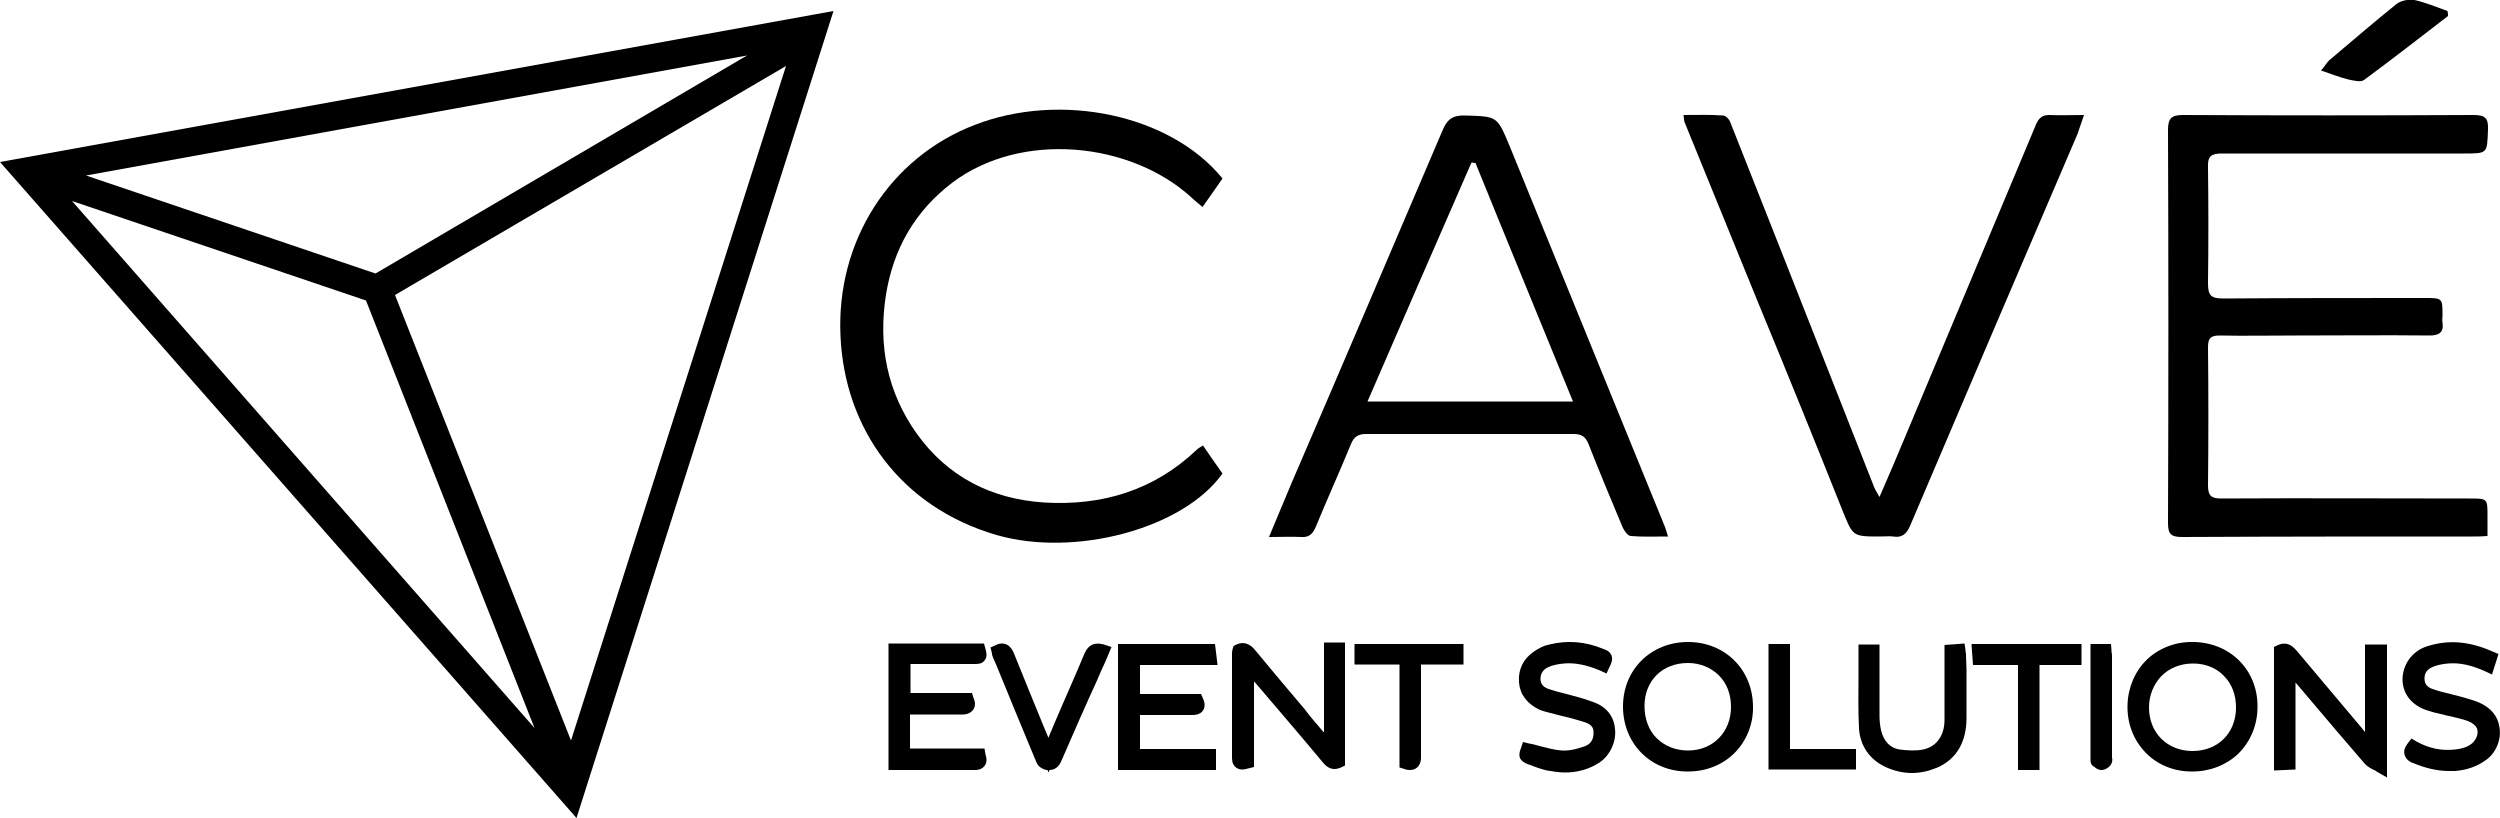 <?xml version="1.0" encoding="utf-8"?>
<!-- Generator: Adobe Illustrator 26.0.3, SVG Export Plug-In . SVG Version: 6.00 Build 0)  -->
<svg version="1.1" id="Ebene_1" xmlns="http://www.w3.org/2000/svg" xmlns:xlink="http://www.w3.org/1999/xlink" x="0px" y="0px"
	 viewBox="0 0 500 163.6" style="enable-background:new 0 0 500 163.6;" xml:space="preserve">
<g>
	<path d="M497.5,107.2c-1.1,0.1-1.9,0.1-2.8,0.1c-19.4,0-38.9,0-58.3,0.1c-2.2,0-2.8-0.6-2.8-2.8c0.1-26.2,0.1-52.5,0-78.7
		c0-2.3,0.8-2.9,3-2.9c19.4,0.1,38.7,0.1,58.1,0c2.3,0,3,0.6,2.9,2.9c-0.2,4.8,0,4.8-4.8,4.8c-16.1,0-32.3,0-48.4,0
		c-2.1,0-2.9,0.5-2.8,2.7c0.1,7.7,0.1,15.5,0,23.2c0,2.4,0.5,3.1,3,3.1c13.4-0.1,26.9-0.1,40.3-0.1c3.6,0,3.6,0,3.6,3.5
		c0,0.5-0.1,1,0,1.4c0.3,2-0.7,2.6-2.6,2.6c-8.9-0.1-17.7,0-26.6,0c-5.1,0-10.3,0.1-15.4,0c-1.8,0-2.3,0.6-2.3,2.3
		c0.1,9.2,0.1,18.5,0,27.7c0,2.2,0.8,2.6,2.7,2.6c16.5-0.1,33,0,49.6,0c3.6,0,3.6,0,3.6,3.5C497.5,104.5,497.5,105.8,497.5,107.2z"
		/>
	<path d="M333.6,107.3c-2.7,0-5.1,0.1-7.5-0.1c-0.6-0.1-1.3-1.1-1.6-1.8c-2.3-5.5-4.6-11-6.8-16.6c-0.6-1.5-1.4-2-3-2
		c-13.8,0-27.7,0-41.5,0c-1.5,0-2.4,0.5-3,2c-2.3,5.6-4.8,11.1-7.1,16.7c-0.6,1.3-1.3,2-2.8,1.9c-2-0.1-4,0-6.5,0
		c1.7-4,3.1-7.5,4.6-11c10.1-23.4,20.1-46.9,30.1-70.3c0.9-2.2,2-3.1,4.6-3c6.3,0.2,6.3,0.1,8.7,5.8c10.4,25.5,20.8,51,31.2,76.5
		C333.2,105.9,333.3,106.4,333.6,107.3z M314.6,80.3c-6.6-16.2-13.1-31.9-19.5-47.7c-0.3,0-0.5-0.1-0.8-0.1
		c-6.9,15.8-13.8,31.6-20.8,47.8C287.4,80.3,300.7,80.3,314.6,80.3z"/>
	<path d="M244.5,35.7c-1.3,1.9-2.6,3.7-4,5.7c-0.8-0.7-1.6-1.3-2.2-1.9c-12.3-11.2-34.1-13.3-47.8-3c-7.5,5.7-11.8,13.2-13.3,22.4
		c-1.6,10.1,0.2,19.5,6.2,27.9c6.2,8.6,14.9,13,25.4,13.7c11.6,0.7,22-2.4,30.6-10.6c0.3-0.3,0.6-0.4,1.2-0.8
		c1.3,1.9,2.6,3.8,3.9,5.6c-7.9,11.1-29.6,16.8-45.2,12.3c-19.2-5.6-30.4-21.3-31.2-39.8c-0.9-19,9.9-35.7,26.8-42.2
		C212.1,18.3,234.1,22.9,244.5,35.7z"/>
	<path d="M375.9,99.4c1.9-4.4,3.6-8.3,5.2-12.2c8.7-20.8,17.4-41.5,26.1-62.3c0.5-1.2,1.2-1.9,2.6-1.9c2.2,0.1,4.4,0,7,0
		c-0.5,1.5-0.9,2.6-1.3,3.8c-11.2,26.1-22.4,52.3-33.5,78.4c-0.7,1.6-1.6,2.4-3.4,2.1c-0.9-0.1-1.7,0-2.6,0c-5.5,0-5.4,0-7.5-5.2
		c-5.5-13.8-11.1-27.6-16.8-41.4c-4.9-12.1-9.9-24.2-14.8-36.3c-0.1-0.3-0.1-0.7-0.2-1.4c2.7,0,5.3-0.1,7.9,0.1
		c0.5,0,1.2,0.7,1.4,1.2c6.4,16.1,12.7,32.2,19.1,48.4c3.2,8.1,6.4,16.3,9.6,24.4C374.9,97.7,375.2,98.2,375.9,99.4z"/>
	<path d="M489.6,3.2c-5.6,4.3-11.1,8.6-16.8,12.8c-0.7,0.5-2.1,0.1-3.1-0.1c-1.7-0.4-3.4-1.1-5.5-1.8c0.8-0.9,1.1-1.5,1.6-2
		c4.5-3.8,8.9-7.6,13.5-11.3c0.9-0.7,2.5-1,3.6-0.8c2.2,0.5,4.4,1.4,6.6,2.2C489.6,2.6,489.6,2.9,489.6,3.2z"/>
	<g>
		<path d="M473,146.4l-0.9-1.1c-4.3-5.1-8.5-10.1-12.8-15.2c-0.4-0.4-1.4-1.7-3-1.3l-0.1-0.1v0.1c-0.2,0.1-0.4,0.1-0.6,0.2l-0.8,0.4
			v24.7l4.3-0.2v-17.4l2.3,2.7c3.8,4.5,7.7,9.1,11.6,13.6c0.5,0.5,1,0.8,1.6,1.1c0.2,0.1,0.5,0.2,0.7,0.4l2.1,1.2v-26.6H473V146.4z"
			/>
		<path d="M264.7,146.4c-1.3-1.5-2.6-3-3.8-4.6c-3.3-3.9-6.6-7.8-9.9-11.8c-0.4-0.5-1.7-2-3.7-1.1l-0.6,0.3l-0.2,0.7
			c0,0.1-0.1,0.4-0.1,0.7c0,2.9,0,5.8,0,8.7c0,4.1,0,8.2,0,12.3c0,0.9,0.3,1.5,0.8,1.9c0.8,0.6,1.7,0.4,2.4,0.2l1.2-0.3v-17.1
			l0.3,0.3c4.5,5.3,9,10.5,13.4,15.8c0.4,0.5,1.2,1.4,2.4,1.4c0.4,0,0.8-0.1,1.3-0.3l0.8-0.4v-24.6h-4.2V146.4z"/>
		<path d="M337.6,128.4C337.6,128.4,337.6,128.4,337.6,128.4c-7.4,0-13,5.5-13,12.9c0,7.4,5.5,13,12.9,13c0,0,0.1,0,0.1,0
			c3.6,0,6.9-1.3,9.3-3.7c2.4-2.4,3.8-5.8,3.7-9.4C350.5,133.9,345,128.4,337.6,128.4z M337.6,150.1
			C337.6,150.1,337.6,150.1,337.6,150.1c-2.5,0-4.7-0.9-6.3-2.5c-1.6-1.6-2.4-3.9-2.4-6.4c0-5.1,3.6-8.6,8.7-8.6c0,0,0,0,0,0
			c2.4,0,4.6,0.9,6.2,2.5c1.6,1.6,2.4,3.8,2.4,6.3C346.2,146.4,342.6,150.1,337.6,150.1z"/>
		<path d="M243.5,132.9l-0.5-4.1h-19.4V154h19.6v-4.2H228v-6.8l2.9,0c2.4,0,5,0,7.5,0c0.4,0,1.6,0,2.2-0.9c0.6-0.9,0.2-2,0-2.4
			l-0.4-0.9H228v-5.8H243.5z"/>
		<path d="M438.7,128.4c-3.5-0.1-6.9,1.2-9.3,3.5c-2.4,2.3-3.8,5.6-3.9,9.1c-0.1,3.7,1.2,7,3.6,9.5c2.3,2.4,5.6,3.8,9.2,3.8
			c0.1,0,0.1,0,0.2,0c3.5,0,6.8-1.3,9.2-3.6c2.4-2.4,3.8-5.7,3.8-9.3C451.6,134.1,446.1,128.5,438.7,128.4z M438.6,132.7
			C438.6,132.7,438.6,132.7,438.6,132.7c2.5,0,4.7,0.9,6.2,2.5c1.6,1.6,2.4,3.8,2.4,6.3c0,5.1-3.6,8.7-8.7,8.7c0,0,0,0,0,0
			c-5,0-8.7-3.6-8.7-8.7c0-2.4,0.9-4.6,2.4-6.2C433.8,133.6,436.1,132.7,438.6,132.7z"/>
		<path d="M196.9,149.7h-14.9v-6.8l2.9,0c2.5,0,5,0,7.5,0c0.4,0,1.5,0,2.2-0.9c0.7-0.9,0.3-2,0.1-2.4l-0.3-1h-12.3v-5.8l3.7,0
			c3,0,6,0,9,0c0.8,0,1.6,0,2.1-0.7c0.6-0.7,0.4-1.5,0.2-2.3l-0.3-1.1h-19.1V154l5.7,0c1.4,0,2.8,0,4.1,0c2.6,0,5.1,0,7.6,0
			c0.8,0,1.4-0.3,1.8-0.8c0.6-0.8,0.4-1.7,0.2-2.3L196.9,149.7z"/>
		<path d="M318.9,140.5c-1.1-0.4-2.2-0.8-3.4-1.1c-0.7-0.2-1.5-0.4-2.2-0.6c-1.2-0.3-2.4-0.6-3.6-1c-1.4-0.5-1.6-1.4-1.6-2
			c0-1.1,0.5-1.9,1.6-2.4c0.9-0.4,2-0.6,3.1-0.7c2.2-0.2,4.6,0.3,7.2,1.4l1.3,0.6l0.6-1.3c0.4-0.8,0.7-1.5,0.4-2.3
			c-0.3-0.8-1-1.1-1.6-1.3c-3.6-1.5-7.2-1.8-10.8-0.9c-1.1,0.2-2.1,0.7-3.1,1.4c-2.1,1.4-3.2,3.6-3,6.2c0.2,2.4,1.6,4.2,4,5.4
			c0.7,0.3,1.5,0.5,2.3,0.7c0.8,0.2,1.5,0.4,2.3,0.6c1.4,0.3,2.8,0.7,4.1,1.1c1.8,0.5,2.2,1.2,2.2,2.1c0.1,1.8-0.9,2.6-1.9,2.9
			c-1.1,0.4-2.8,0.9-4.4,0.8c-1.5-0.1-2.9-0.5-4.5-0.9c-0.7-0.2-1.4-0.4-2.1-0.5l-1.2-0.3l-0.4,1.2c-0.7,1.7-0.3,2.6,1.5,3.3l0.1,0
			c1.2,0.5,2.4,0.9,3.6,1.2c1.3,0.2,2.5,0.4,3.6,0.4c2.6,0,4.9-0.7,6.9-2c2.1-1.4,3.4-4.2,3.1-6.7
			C322.8,143.3,321.3,141.4,318.9,140.5z"/>
		<path d="M393.2,131.1c0-0.3,0-0.6-0.1-0.8c0-0.1,0-0.2,0-0.3l-0.2-1.3l-4,0.3v2.9c0,1.2,0,2.5,0,3.7c0,2.8,0,5.6,0,8.4
			c0,3.2-1.7,5.4-4.3,5.9c-1.4,0.3-3.1,0.2-4.7,0c-1.9-0.3-3.2-1.7-3.7-3.9c-0.2-0.9-0.3-1.9-0.3-2.8c0-2.7,0-5.5,0-8.2
			c0-1.1,0-2.1,0-3.2v-2.9h-4.2v1.4c0,1.5,0,3.1,0,4.6c0,3.5-0.1,7.2,0.1,10.8c0.2,3.4,2.1,6.2,5.3,7.7c1.8,0.8,3.5,1.2,5.3,1.2
			c1.7,0,3.4-0.4,5.1-1.1c3.8-1.7,5.8-5.1,5.8-9.9c0-3.2,0-6.5,0-9.7L393.2,131.1z"/>
		<path d="M499.9,145.5c-0.3-2.3-1.8-4-4.1-5c-1.2-0.5-2.4-0.8-3.4-1.1c-0.8-0.2-1.5-0.4-2.3-0.6c-1.3-0.3-2.5-0.6-3.6-1
			c-1.1-0.4-1.6-1-1.6-2.1c0-1.1,0.5-1.8,1.6-2.3c0.9-0.4,2-0.6,3.1-0.7c2.3-0.2,4.6,0.3,7.3,1.5l1.5,0.7l1.3-4.1l-1.2-0.5
			c-4.7-2.1-9-2.4-13.2-1c-3,1-4.8,3.7-4.8,6.7c0.1,2.9,1.9,5.1,5,6.1c0.9,0.3,1.7,0.5,2.6,0.7c0.6,0.1,1.1,0.3,1.7,0.4
			c0.4,0.1,0.9,0.2,1.3,0.3c1.1,0.3,2.2,0.5,3.1,1c0.7,0.4,1.2,0.9,1.3,1.6c0.1,0.8-0.2,1.6-0.8,2.3c-0.9,0.9-2,1.3-3.7,1.5
			c-2.6,0.3-5.2-0.2-7.7-1.6l-1-0.6l-0.7,0.9c-0.2,0.3-1,1.2-0.7,2.3c0.3,1.1,1.3,1.6,1.7,1.7c2.4,1,4.8,1.6,7.2,1.6
			c0.4,0,0.8,0,1.2,0c2.4-0.2,4.4-0.9,6.2-2.2C499.2,150.6,500.3,147.9,499.9,145.5z"/>
		<path d="M216.9,130.7c-1.9,4.6-4,9.2-5.9,13.7l-1.3,3.1c0,0,0,0,0,0.1l-1-2.4c-1.9-4.7-4-9.7-5.9-14.5c-0.2-0.5-0.6-1.3-1.3-1.7
			c-0.7-0.4-1.5-0.4-2.3,0l-1.1,0.5l0.3,1.2c0,0,0,0.1,0,0.1c0,0.2,0.1,0.4,0.2,0.7l0.7,1.6c2.6,6.4,5.3,12.9,8,19.4
			c0.4,1,1.5,1.4,2,1.5c0.1,0,0.1,0,0.2,0l0.2,0.5l0.2-0.5c1,0,1.9-0.6,2.4-1.9c0-0.1,0.1-0.1,0.1-0.2c2.3-5.3,4.6-10.6,7-15.8
			c0.5-1.2,1-2.4,1.6-3.6l1.3-3.1l-1.5-0.5C218.9,128.4,217.7,128.9,216.9,130.7z"/>
		<path d="M270.8,132.9h9.1v20.6l1,0.3c0.2,0.1,0.6,0.2,1.1,0.2c0.4,0,0.9-0.1,1.3-0.4c0.9-0.7,0.9-1.8,0.9-2.2c0-4.5,0-9.2,0-13.7
			l0-4.8h8.5v-4.1h-21.8V132.9z"/>
		<polygon points="394.6,133 403.6,133 403.6,154 407.9,154 407.9,133 416.3,133 416.3,128.8 394.3,128.8 		"/>
		<polygon points="358,128.8 353.7,128.8 353.7,153.9 371.2,153.9 371.2,149.8 358,149.8 		"/>
		<path d="M422.4,151.4v-1.1c0-6.3,0-12.6,0-19c0-0.3,0-0.6-0.1-0.9c0-0.1,0-0.2,0-0.3l-0.1-1.3h-4.1l0,23c0,0.2-0.1,1,0.6,1.5
			l0.1,0c0.3,0.3,0.8,0.7,1.5,0.7c0,0,0,0,0,0c0.8,0,1.6-0.6,1.9-1.1c0.3-0.5,0.3-1.1,0.2-1.4C422.4,151.4,422.4,151.4,422.4,151.4z
			"/>
	</g>
	<path d="M0,32.4l115.3,131.2L166.7,2.2L0,32.4z M79,59l78.2-45.8l-43,134.9L79,59z M73.2,60.1l33.7,85.5L14.4,40.2L73.2,60.1z
		 M17.2,35.1l132.2-24L75.1,54.7L17.2,35.1z"/>
</g>
</svg>
